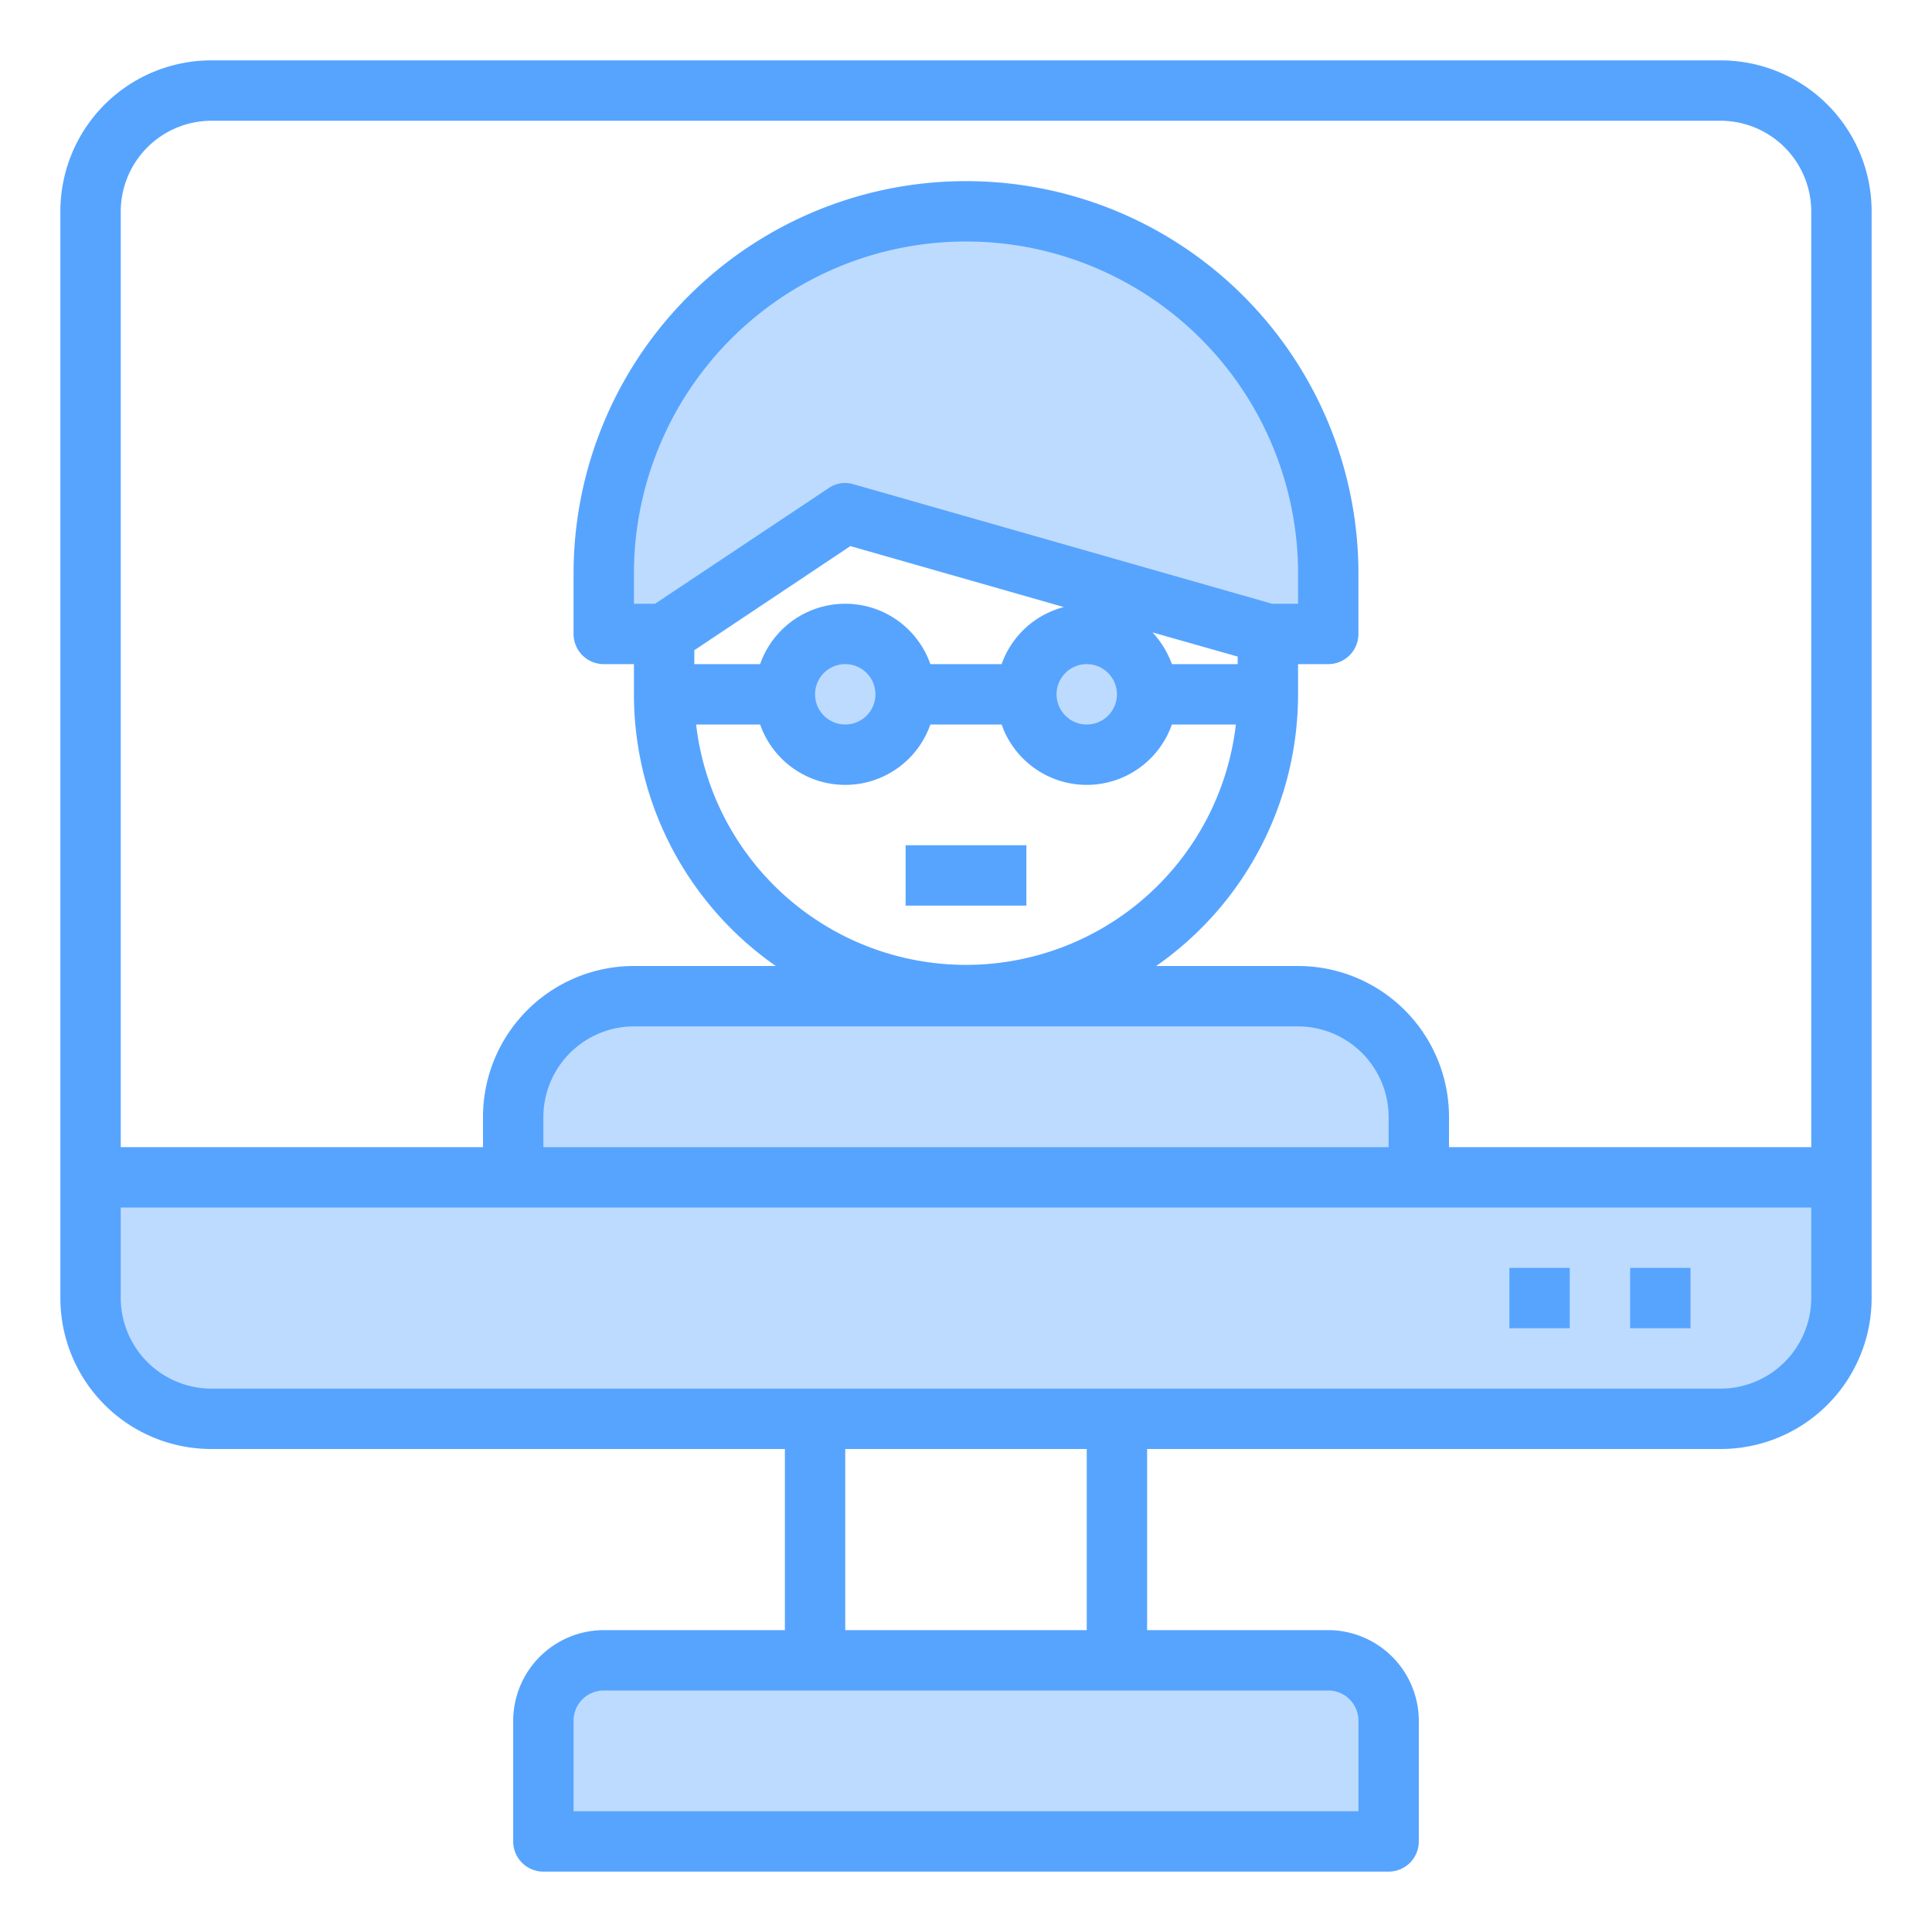 <svg height="512" viewBox="0 0 64 64" width="512" xmlns="http://www.w3.org/2000/svg"><g id="computer-teacher-learning-online_education-online_learning" data-name="computer-teacher-learning-online education-online learning"><g fill="#bddbff"><path d="m61 39v4a4 4 0 0 1 -4 4h-50a4 4 0 0 1 -4-4v-4h14v-2a4 4 0 0 1 4-4h22a4 4 0 0 1 4 4v2z"/><path d="m46 57v4h-28v-4a2.006 2.006 0 0 1 2-2h24a2.006 2.006 0 0 1 2 2z"/><path d="m44 21v-2a12 12 0 0 0 -24 0v2h2l6-4 14 4z"/><path d="m34.59 21.59a1.955 1.955 0 0 0 -.59 1.41 2.006 2.006 0 0 0 2 2 2 2 0 1 0 -1.41-3.41z"/><path d="m26.59 21.59a1.955 1.955 0 0 0 -.59 1.41 2.006 2.006 0 0 0 2 2 2 2 0 1 0 -1.41-3.41z"/></g><path d="m57 2h-50a5 5 0 0 0 -5 5v36a5 5 0 0 0 5 5h19v6h-6a3.009 3.009 0 0 0 -3 3v4a1 1 0 0 0 1 1h28a1 1 0 0 0 1-1v-4a3.009 3.009 0 0 0 -3-3h-6v-6h19a5 5 0 0 0 5-5v-36a5 5 0 0 0 -5-5zm-13 54a1 1 0 0 1 1 1v3h-26v-3a1 1 0 0 1 1-1zm-16-2v-6h8v6zm32-11a3.009 3.009 0 0 1 -3 3h-50a3.009 3.009 0 0 1 -3-3v-3h56zm-31.73-26.96a.955.955 0 0 0 -.82.13l-5.75 3.83h-.7v-1a11 11 0 0 1 22 0v1h-.86zm12.73 5.71v.25h-2.18a3.121 3.121 0 0 0 -.64-1.05zm-4 1.25a1 1 0 1 1 -1-1 1 1 0 0 1 1 1zm-14-1.46 5.17-3.45 7.07 2.02a2.984 2.984 0 0 0 -2.06 1.89h-2.36a2.988 2.988 0 0 0 -5.64 0h-2.18zm6 1.46a1 1 0 1 1 -1-1 1 1 0 0 1 1 1zm-3.82 1a2.988 2.988 0 0 0 5.64 0h2.36a2.988 2.988 0 0 0 5.64 0h2.12a9 9 0 0 1 -17.88 0zm-7.18 14v-1a3.009 3.009 0 0 1 3-3h22a3.009 3.009 0 0 1 3 3v1zm42 0h-12v-1a5 5 0 0 0 -5-5h-4.7a10.976 10.976 0 0 0 4.7-9v-1h1a1 1 0 0 0 1-1v-2a13 13 0 0 0 -26 0v2a1 1 0 0 0 1 1h1v1a10.976 10.976 0 0 0 4.7 9h-4.7a5 5 0 0 0 -5 5v1h-12v-31a3.009 3.009 0 0 1 3-3h50a3.009 3.009 0 0 1 3 3z" fill="#57a4ff"/><path d="m54 42h2v2h-2z" fill="#57a4ff"/><path d="m50 42h2v2h-2z" fill="#57a4ff"/><path d="m30 28h4v2h-4z" fill="#57a4ff"/></g></svg>